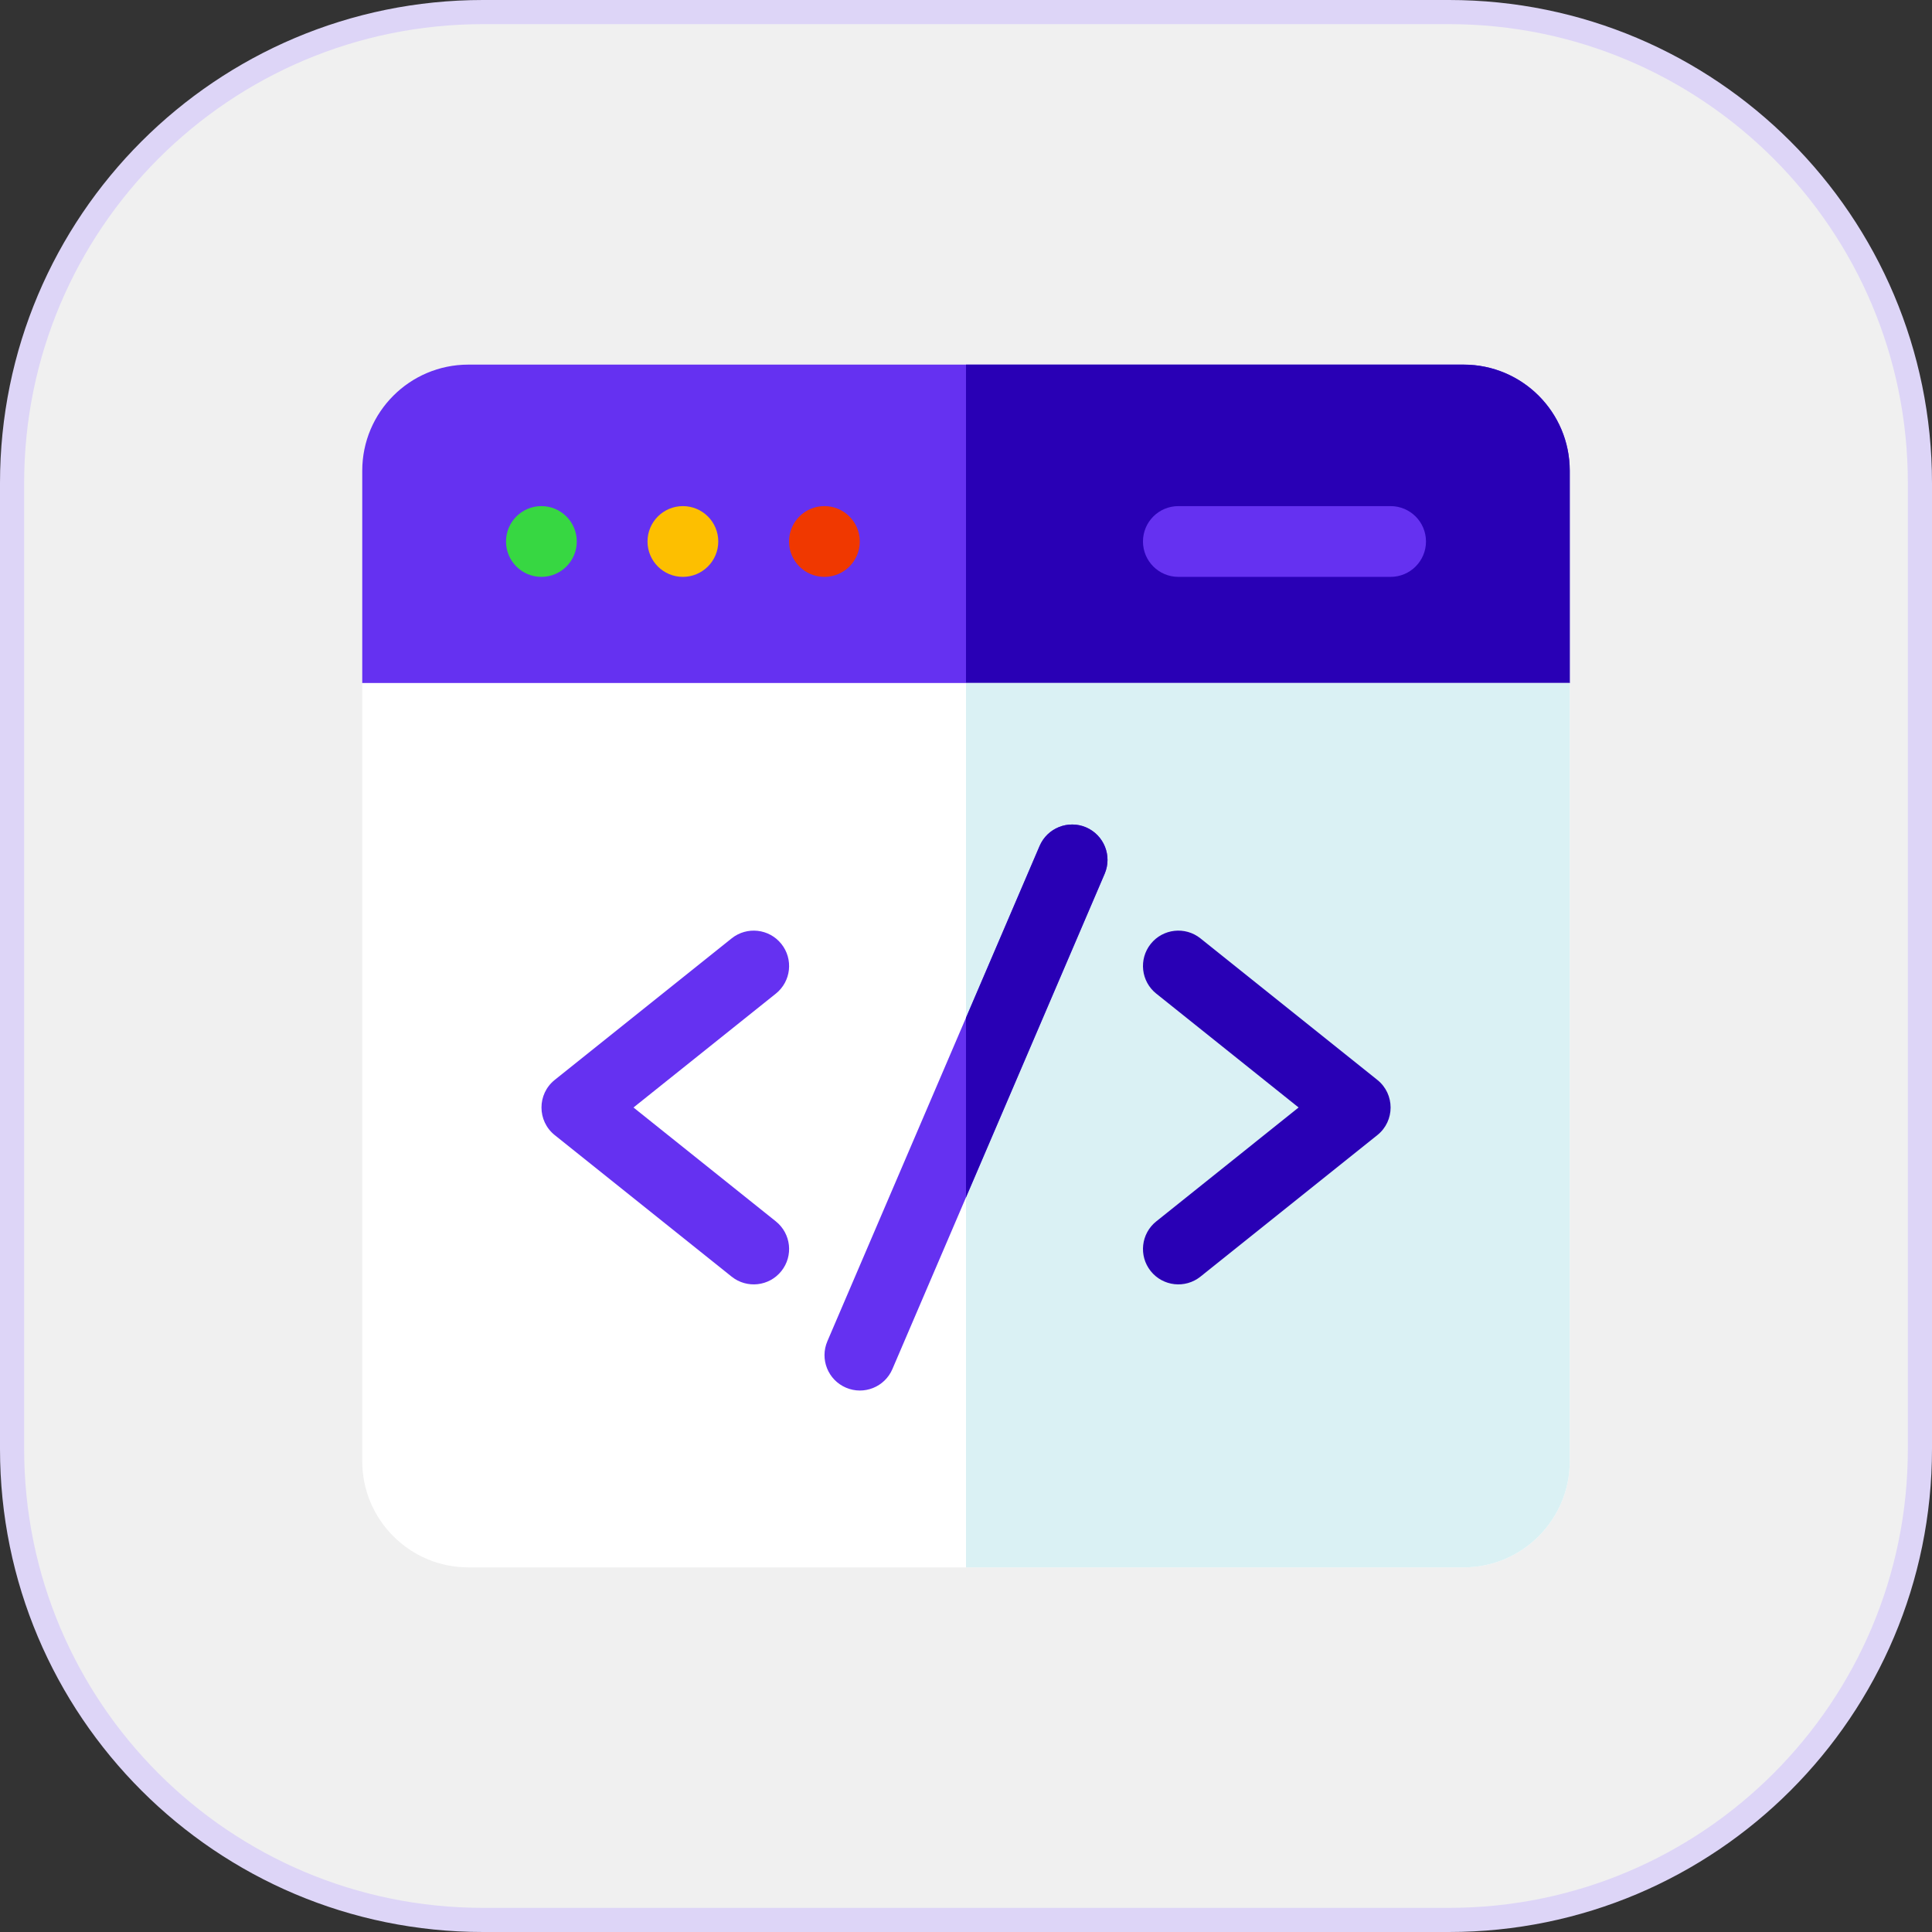 <svg width="80" height="80" viewBox="0 0 80 80" fill="none" xmlns="http://www.w3.org/2000/svg">
<rect x="0" y="0" width="80" height="80" fill="#333333" stroke="none"/>
<path d="M20 0.5H60C70.77 0.5 79.5 9.23 79.5 20V60C79.5 70.77 70.77 79.5 60 79.5H20C9.23 79.5 0.5 70.77 0.5 60V20C0.5 9.23 9.23 0.5 20 0.5Z" fill="#F0F0F0"/>
<path d="M20 0.5H60C70.77 0.5 79.5 9.23 79.5 20V60C79.5 70.77 70.77 79.5 60 79.5H20C9.23 79.5 0.5 70.77 0.5 60V20C0.5 9.23 9.23 0.5 20 0.5Z" stroke="#DDD5F7"/>
<g clip-path="url(#clip0_905_19120)">
<path d="M65 19.492C65 17.065 63.032 15.098 60.605 15.098H19.395C16.968 15.098 15 17.065 15 19.492V28.281L15.977 29.258H64.023C64.405 28.877 64.619 28.663 65 28.281V19.492Z" fill="#6531F1"/>
<path d="M65 19.492V28.281C64.618 28.663 64.405 28.876 64.023 29.258H40V15.098H60.605C63.032 15.098 65 17.065 65 19.492Z" fill="#2900B5"/>
<path d="M57.582 20.957H48.793C47.984 20.957 47.328 21.613 47.328 22.422C47.328 23.231 47.984 23.887 48.793 23.887H57.582C58.391 23.887 59.047 23.231 59.047 22.422C59.047 21.613 58.391 20.957 57.582 20.957Z" fill="#6531F1"/>
<path d="M34.137 23.887C34.946 23.887 35.602 23.231 35.602 22.422C35.602 21.613 34.946 20.957 34.137 20.957C33.328 20.957 32.672 21.613 32.672 22.422C32.672 23.231 33.328 23.887 34.137 23.887Z" fill="#F03800"/>
<path d="M28.277 23.887C29.086 23.887 29.742 23.231 29.742 22.422C29.742 21.613 29.086 20.957 28.277 20.957C27.468 20.957 26.812 21.613 26.812 22.422C26.812 23.231 27.468 23.887 28.277 23.887Z" fill="#FDBF00"/>
<path d="M22.418 23.887C23.227 23.887 23.883 23.231 23.883 22.422C23.883 21.613 23.227 20.957 22.418 20.957C21.609 20.957 20.953 21.613 20.953 22.422C20.953 23.231 21.609 23.887 22.418 23.887Z" fill="#37D742"/>
<path d="M15 28.281V60.508C15 62.931 16.971 64.902 19.395 64.902H60.605C63.029 64.902 65 62.931 65 60.508V28.281H15Z" fill="white"/>
<path d="M65 28.281V60.508C65 62.931 63.028 64.902 60.605 64.902H40V28.281H65Z" fill="#DAF1F4"/>
<path d="M44.972 34.259C44.228 33.941 43.367 34.285 43.048 35.029L34.26 55.537C33.941 56.28 34.285 57.141 35.029 57.46C35.773 57.779 36.634 57.434 36.952 56.691L45.741 36.183C46.06 35.439 45.715 34.578 44.972 34.259Z" fill="#6531F1"/>
<path d="M45.741 36.183L40 49.58V42.14L43.048 35.029C43.367 34.286 44.227 33.941 44.972 34.259C45.715 34.579 46.06 35.439 45.741 36.183Z" fill="#2900B5"/>
<path d="M32.126 50.575L26.231 45.859L32.126 41.144C32.757 40.639 32.86 39.717 32.354 39.085C31.849 38.453 30.927 38.351 30.296 38.856L22.971 44.716C22.239 45.301 22.238 46.417 22.971 47.003L30.296 52.863C30.927 53.368 31.849 53.266 32.354 52.634C32.86 52.002 32.757 51.08 32.126 50.575Z" fill="#6531F1"/>
<path d="M57.032 44.716L49.708 38.856C49.076 38.351 48.154 38.453 47.649 39.085C47.144 39.717 47.246 40.639 47.878 41.144L53.772 45.859L47.878 50.575C47.246 51.08 47.144 52.002 47.649 52.634C48.155 53.266 49.077 53.367 49.708 52.863L57.032 47.003C57.765 46.418 57.765 45.302 57.032 44.716Z" fill="#2900B5"/>
</g>
<defs>
<clipPath id="clip0_905_19120">
<rect width="50" height="50" fill="white" transform="translate(15 15)"/>
</clipPath>
</defs>
</svg>
